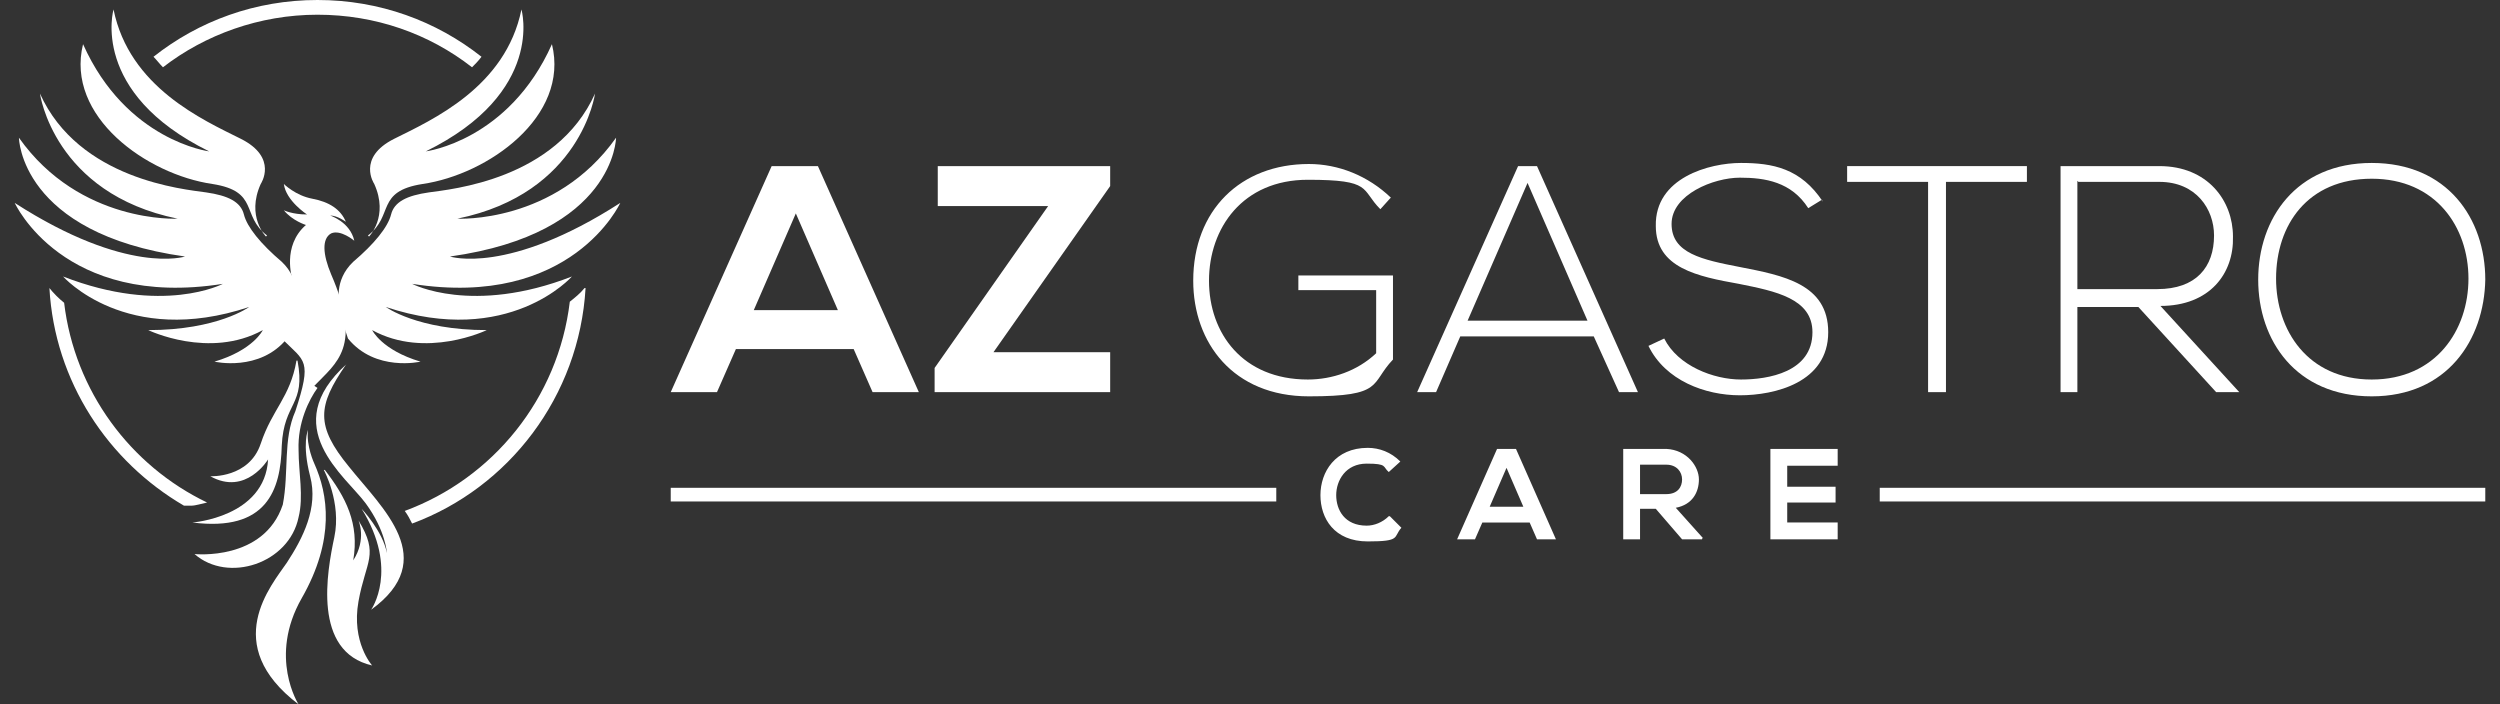 <?xml version="1.0" encoding="utf-8"?>
<svg xmlns="http://www.w3.org/2000/svg" id="Layer_1" version="1.1" viewBox="0 0 237.8 67">
  
  <rect x="0" y="0" width="237.8" height="67" fill="#333333" stroke="none"/>
  
  <defs>
    <style>
      .st0 {
        fill-rule: evenodd;
      }

      .st0, .st1 {
        fill: #fff;
      }
    </style>
  </defs>
  <path class="st1" d="M79.6,29.5h-7.9l4-9.2,4,9.2ZM83,37.3h4.4l-9.6-21.5h-4.4l-9.6,21.5h4.4l1.8-4.1h11.2l1.8,4.1Z"/>
  <path class="st1" d="M89.1,19.6h10.6l-10.8,15.4v2.3h16.7v-3.8h-11.1l11.1-15.8v-1.9h-16.4v3.8Z"/>
  <path class="st1" d="M132.3,18.8c-2.2-2.1-5-3.2-7.8-3.2-6.5,0-11,4.4-11,11.1,0,5.9,3.8,11,11,11s5.8-1.2,8-3.5v-8h-9v1.4h7.4v6c-1.8,1.7-4.2,2.5-6.5,2.5-6.2,0-9.4-4.4-9.4-9.4,0-5,3.2-9.6,9.4-9.6s5,.9,6.9,2.8l.9-1h0Z"/>
  <path class="st1" d="M139.6,30.5l5.7-13.1,5.7,13.1h-11.5,0ZM155.8,37.3l-9.6-21.5h-1.8l-9.6,21.5h1.8l2.3-5.3h12.7l2.4,5.3h1.8,0Z"/>
  <path class="st1" d="M173.4,19.2c-2.1-3.2-4.8-3.7-7.8-3.7s-8.2,1.4-8.1,6c0,4,4,4.8,7.9,5.5,3.5.7,7,1.4,7,4.6,0,3.8-4.2,4.5-6.8,4.5s-6-1.3-7.3-3.9l-1.5.7c1.6,3.3,5.4,4.7,8.7,4.7s8.4-1.2,8.4-6c0-4.6-4.3-5.4-8.4-6.2-3.6-.7-6.5-1.3-6.5-4.1s4-4.4,6.5-4.4c2.4,0,4.9.4,6.5,2.9l1.3-.8Z"/>
  <path class="st1" d="M183.5,37.3h1.6v-20h7.7v-1.5h-17.1v1.5h7.7v20Z"/>
  <path class="st1" d="M197.7,17.3h7.7c3.5,0,5.2,2.6,5.2,5.1,0,3-1.7,5.1-5.4,5.1h-7.6v-10.3ZM205.5,29.1c4.7,0,7-3.1,6.9-6.6,0-3.4-2.4-6.7-7-6.7h-9.4v21.5h1.6v-8.1h5.8l7.4,8.1h2.2l-7.5-8.2h0Z"/>
  <path class="st1" d="M225.6,17c6.1,0,9.2,4.6,9.2,9.5s-3.1,9.6-9.2,9.6-9.1-4.7-9.1-9.6c0-5.1,3-9.5,9.1-9.5ZM225.6,15.5c-7.2,0-10.8,5.3-10.8,11.1s3.6,11.1,10.8,11.1,10.7-5.4,10.8-11.1c0-5.8-3.6-11.1-10.8-11.1Z"/>
  <path class="st1" d="M174.8,49.7h-4.8v-1.9h4.6v-1.5h-4.6v-2h4.8v-1.6h-6.4v8.6h6.4v-1.6h0ZM158.5,44.2c1,0,1.5.7,1.5,1.4s-.4,1.4-1.5,1.4h-2.5v-2.8h2.5ZM162,51.2l-2.6-2.9c1.6-.3,2.2-1.5,2.2-2.7s-1.1-2.8-3.1-2.9c-1.3,0-2.7,0-4.1,0v8.6h1.6v-2.9h1.5l2.5,2.9h1.9c0-.1,0-.1,0-.1ZM144.9,48.2h-3.2l1.6-3.7,1.6,3.7ZM146.2,51.3h1.8l-3.8-8.6h-1.8l-3.8,8.6h1.7l.7-1.6h4.5l.7,1.6ZM132.1,49.1c-.6.6-1.4.9-2.1.9-2.1,0-2.9-1.5-2.9-2.9,0-1.4.9-3,2.9-3s1.5.3,2.1.8l1.1-1c-.9-.9-2-1.3-3.1-1.3-3.1,0-4.5,2.3-4.5,4.5,0,2.2,1.3,4.4,4.5,4.4s2.4-.4,3.2-1.3l-1.1-1.1Z"/>
  <path class="st1" d="M121.4,46.4h-57.6v1.3h57.6v-1.3Z"/>
  <path class="st1" d="M236.4,46.4h-57.6v1.3h57.6v-1.3Z"/>
  <path class="st0" d="M28.1,28.9s.6-2.2-1.3-4c-2-1.7-3.3-3.3-3.6-4.5-.3-1.2-1.5-1.8-3.6-2.1-2.1-.3-12.1-1.2-15.8-9.4,0,0,1.3,9.5,13.1,11.9,0,0-9.3.5-15.1-7.7,0,0,.1,9.1,15.8,11.3,0,0-5.5,1.8-16.2-5.1,0,0,4.6,10.1,19.8,7.7,0,0-5.7,3-15.2-.7,0,0,6,6.8,17.7,2.9,0,0-3,2.2-9.6,2.2,0,0,5.8,2.8,10.9,0,0,0-.9,1.9-4.6,3,0,0,4.3,1,6.9-2.2l.6-1.8.2-1.6h0Z"/>
  <path class="st0" d="M25.3,22.5s-1.9-1.9-.5-5c0,0,1.7-2.5-1.9-4.3S12.3,8.3,10.8.9c0,0-2.3,7.9,9.1,13.5,0,0-7.9-1-12-10.2-1.7,6.9,6.1,12.4,12.3,13.3,4.5.7,2.7,3,5.2,4.9"/>
  <path class="st0" d="M32.9,34.7c-2.7,3.9-2.9,5.8.3,9.7,3.2,4,8.7,8.8,2.1,13.6,0,0,2.7-3.8-.9-9.6,0,0,2,2.1,2.4,4.2,0,0-.1-2.1-2-4.7-1.9-2.6-8.5-7.3-1.8-13.3"/>
  <path class="st0" d="M30.8,44.7s1.7,3.1,1,6.4c-.7,3.3-2.1,10.9,3.6,12.2,0,0-2-2.2-1.3-6.1s2-4.4,0-7.7c0,0,.8,1.8-.5,3.8.6-3.5-.7-6-2.7-8.6Z"/>
  <path class="st0" d="M28.4,67s-2.9-4.5.3-10.1c3.2-5.6,2.5-9.9,1.2-12.8,0,0-.8-1.7-.6-3.2,0,0-.6,1.3.2,4.4.8,3-.7,5.9-2.2,8.2-1.5,2.2-6.4,7.8,1.1,13.5Z"/>
  <path class="st0" d="M30.2,36.9c-.8,1.1-1.9,3.3-1.8,5.9,0,2.2.5,4.4,0,6.4-.9,4.4-6.7,6.3-9.9,3.5,0,0,6.6.7,8.4-4.7.6-3.1,0-6.2,1.2-8.9,1.6-4.9.9-4.7-1.2-6.8-1.9-1.3,0-2.7.6-3.6.8-1.1.3-2.2.3-2.2,0,0-1-3.1,1.3-5.1,0,0-1.3-.4-2.1-1.4,0,0,.8.4,2.2.4,0,0-2-1.3-2.2-2.9,0,0,1.1,1.1,2.7,1.4,1.6.3,2.7,1,3.2,2.2,0,0-.8-.6-1.5-.6,0,0,1.9.6,2.3,2.4,0,0-1.3-1.1-2.2-.7-.9.5-.8,2,0,3.9,3,6.9.5,8.4-1.6,10.6"/>
  <path class="st0" d="M28.3,34.3c.8,4.3-1.3,3.9-1.5,8.1-.1,4.2-1.4,8.2-8.5,7.3,0,0,6.9-.5,7.2-6,0,0-2.1,3.5-5.5,1.6,0,0,3.7.2,4.8-3.1,1.1-3.3,2.8-4.4,3.4-7.9"/>
  <path class="st0" d="M32.3,28.9s-.6-2.2,1.3-4c2-1.7,3.3-3.3,3.6-4.5.3-1.2,1.5-1.8,3.6-2.1,2.1-.3,12.1-1.2,15.8-9.4,0,0-1.3,9.5-13.1,11.9,0,0,9.3.5,15.1-7.7,0,0-.1,9.1-15.8,11.3,0,0,5.5,1.8,16.2-5.1,0,0-4.6,10.1-19.8,7.7,0,0,5.7,3,15.2-.7,0,0-6,6.8-17.7,2.9,0,0,3,2.2,9.6,2.2,0,0-5.8,2.8-10.9,0,0,0,.9,1.9,4.6,3,0,0-4.3,1-6.9-2.2l-.6-1.8-.2-1.6h0Z"/>
  <path class="st0" d="M35.1,22.5s1.9-1.9.5-5c0,0-1.7-2.5,1.9-4.3,3.6-1.8,10.6-4.9,12.1-12.3,0,0,2.3,7.9-9.1,13.5,0,0,7.9-1,12-10.2,1.7,6.9-6.1,12.4-12.3,13.3-4.5.7-2.7,3-5.2,4.9"/>
  <path class="st0" d="M17.5,48.1c-7.2-4.2-12.3-11.8-12.8-20.7h0c.4.5.9,1,1.4,1.4,1,8.4,6.3,15.5,13.6,19-.5.1-1.1.3-1.5.3h-.7c0,0,0,0,0,0ZM55.7,27.4c-.6,10.3-7.3,19-16.5,22.4-.2-.4-.4-.8-.7-1.2,8.4-3.1,14.6-10.7,15.7-19.9.5-.4,1-.8,1.4-1.3h0c0,0,0,0,0,0ZM30.2,0C36.1,0,41.5,2,45.8,5.4c-.3.4-.6.7-.9,1-4.1-3.2-9.2-5-14.7-5s-10.7,1.9-14.7,5c-.3-.3-.6-.7-.9-1C18.9,2,24.3,0,30.2,0Z"/>
</svg>